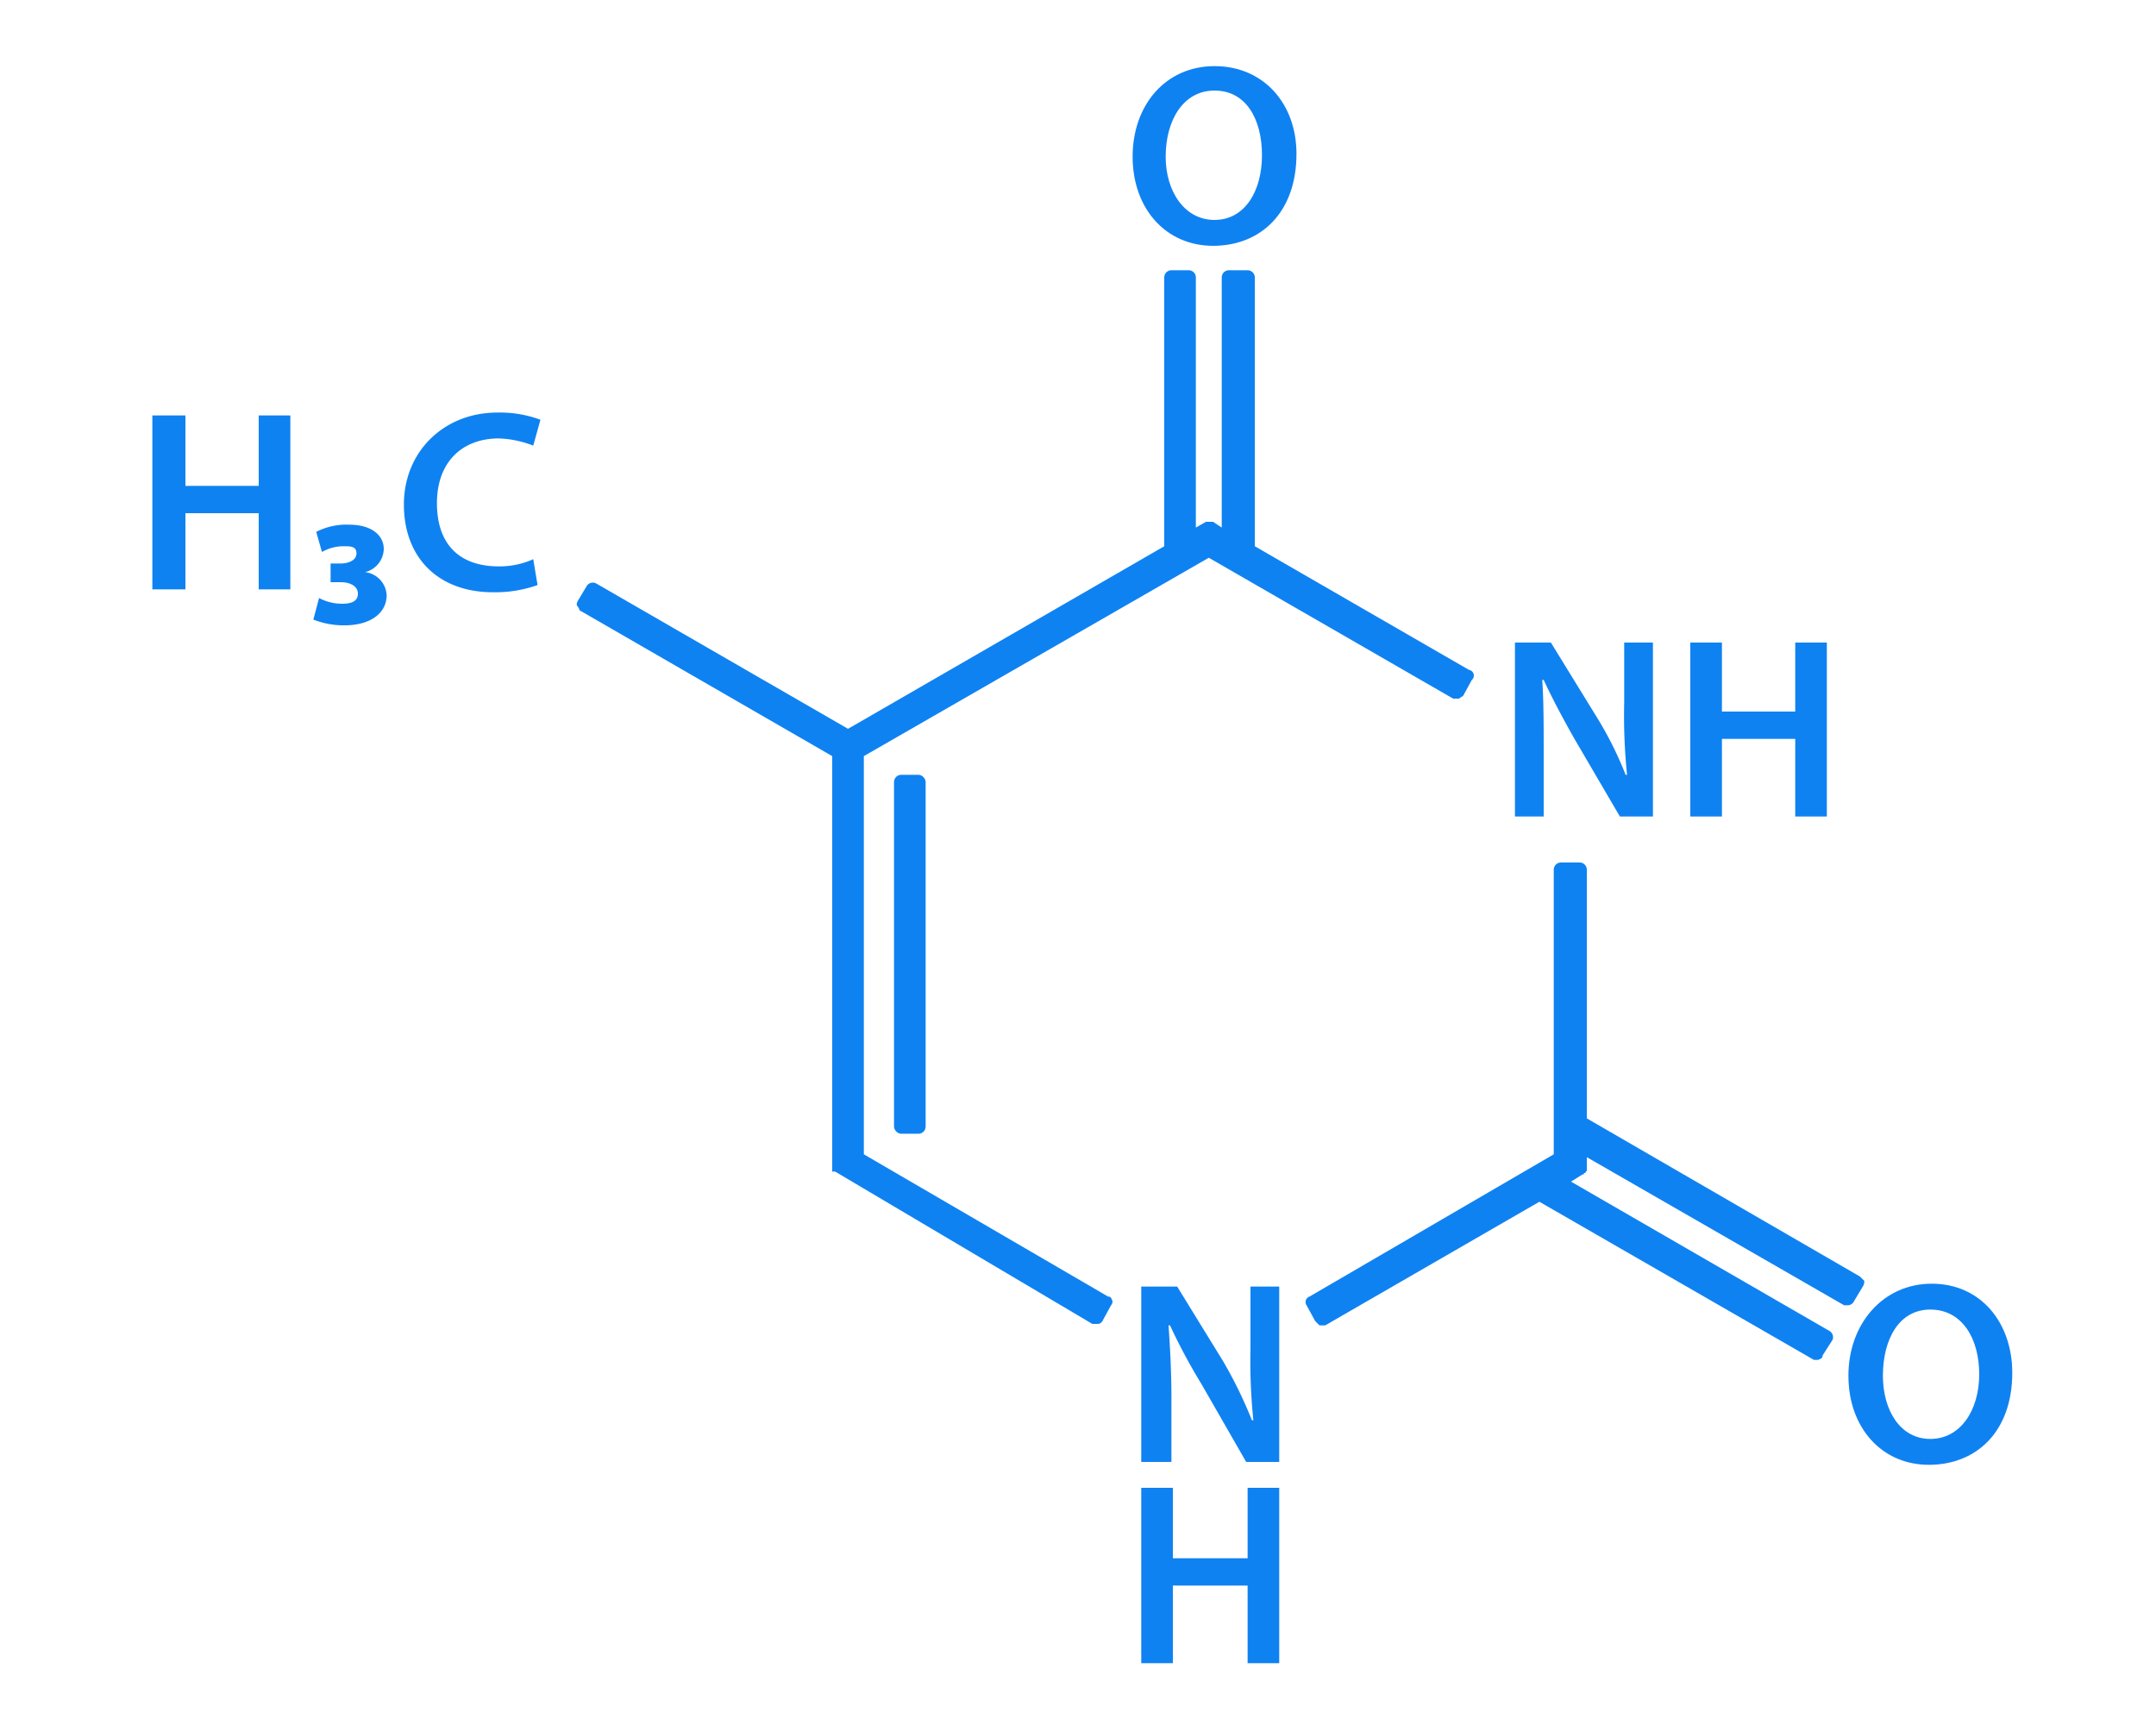 <svg viewBox="0 0 150 120" xmlns="http://www.w3.org/2000/svg"><g fill="#0f82f2"><path d="m105.4 56.8v-12.1h2.5l3.2 5.2a24.9 24.9 0 0 1 2 4h.1a40.2 40.2 0 0 1 -.2-5v-4.2h2v12.1h-2.3l-3.1-5.3c-.8-1.4-1.6-2.9-2.2-4.2h-.1c.1 1.5.1 3.1.1 5.1v4.4z"/><path d="m119.8 44.7v4.8h5.1v-4.8h2.2v12.1h-2.2v-5.4h-5.1v5.4h-2.2v-12.1z"/><path d="m12.9 28.9v4.9h5.1v-4.9h2.2v12.1h-2.2v-5.3h-5.1v5.3h-2.3v-12.1z"/><path d="m22.2 41.6a3.4 3.4 0 0 0 1.6.4c.7 0 1.1-.2 1.1-.7s-.5-.8-1.2-.8h-.7v-1.3h.7c.5 0 1.1-.2 1.1-.7s-.4-.5-.9-.5a3 3 0 0 0 -1.5.4l-.4-1.4a4.6 4.6 0 0 1 2.3-.5c1.5 0 2.4.7 2.4 1.7a1.7 1.7 0 0 1 -1.3 1.6 1.7 1.7 0 0 1 1.5 1.6c0 1.3-1.2 2.1-2.9 2.1a5.7 5.7 0 0 1 -2.2-.4z"/><path d="m37.4 40.7a8.8 8.8 0 0 1 -3.1.5c-3.8 0-6.2-2.4-6.2-6.1s2.8-6.4 6.5-6.4a8.1 8.1 0 0 1 3 .5l-.5 1.8a7.2 7.2 0 0 0 -2.4-.5c-2.5 0-4.3 1.6-4.3 4.5s1.6 4.4 4.3 4.4a5.7 5.7 0 0 0 2.4-.5z"/><path d="m79.4 101.7v-12.2h2.5l3.2 5.2a30.7 30.7 0 0 1 2 4.1h.1a40.2 40.2 0 0 1 -.2-5v-4.3h2v12.2h-2.3l-3.1-5.4a41 41 0 0 1 -2.2-4.1h-.1c.1 1.5.2 3.1.2 5.1v4.4z"/><path d="m81.6 103.5v4.9h5.2v-4.9h2.2v12.2h-2.2v-5.4h-5.2v5.4h-2.2v-12.2z"/><path d="m140 95.5c0 4.1-2.5 6.4-5.8 6.4s-5.6-2.6-5.6-6.2 2.4-6.4 5.8-6.4 5.6 2.7 5.6 6.2zm-9 .2c0 2.4 1.2 4.4 3.3 4.4s3.4-2 3.4-4.5-1.2-4.5-3.4-4.5-3.3 2.1-3.3 4.6z"/><path d="m90.2 10.7c0 4.1-2.5 6.4-5.8 6.4s-5.6-2.6-5.6-6.2 2.3-6.3 5.7-6.3 5.7 2.6 5.7 6.1zm-9.1.2c0 2.4 1.3 4.4 3.4 4.4s3.3-2 3.3-4.5-1.1-4.5-3.3-4.5-3.4 2.1-3.4 4.6z"/><path d="m77.1 90.2-17-9.9v-27.7l24-13.8 17 9.8h.4l.3-.2.6-1.1a.4.4 0 0 0 -.2-.7l-14.9-8.6v-18.7a.5.5 0 0 0 -.5-.5h-1.3a.5.5 0 0 0 -.5.5v17.4l-.6-.4h-.5l-.7.4v-17.4a.5.5 0 0 0 -.5-.5h-1.2a.5.5 0 0 0 -.5.5v18.7l-22 12.7-17.5-10.1a.5.5 0 0 0 -.7.2l-.6 1c-.1.2-.1.3 0 .4s.1.3.2.3l17.5 10.1v28.7.2h.2l17.9 10.6h.3a.4.4 0 0 0 .4-.2l.6-1.1a.4.4 0 0 0 .1-.3c-.1-.2-.1-.3-.3-.3z"/><rect height="24.97" rx=".5" width="2.2" x="62.2" y="53.9"/><path d="m129.4 88.8-19-11v-17.3a.5.5 0 0 0 -.5-.5h-1.3a.5.5 0 0 0 -.5.5v19.8l-17 9.9a.4.4 0 0 0 -.2.6l.6 1.1.3.3h.4l14.9-8.6 19.1 11h.3c.2-.1.3-.1.3-.3l.7-1.1a.5.5 0 0 0 -.2-.6l-18-10.4.8-.5c.1 0 .1 0 .1-.1h.1c0-.1.1-.1.1-.2v-.9l17.9 10.3h.3a.5.5 0 0 0 .4-.3l.6-1a.6.6 0 0 0 .1-.4z"/></g></svg>